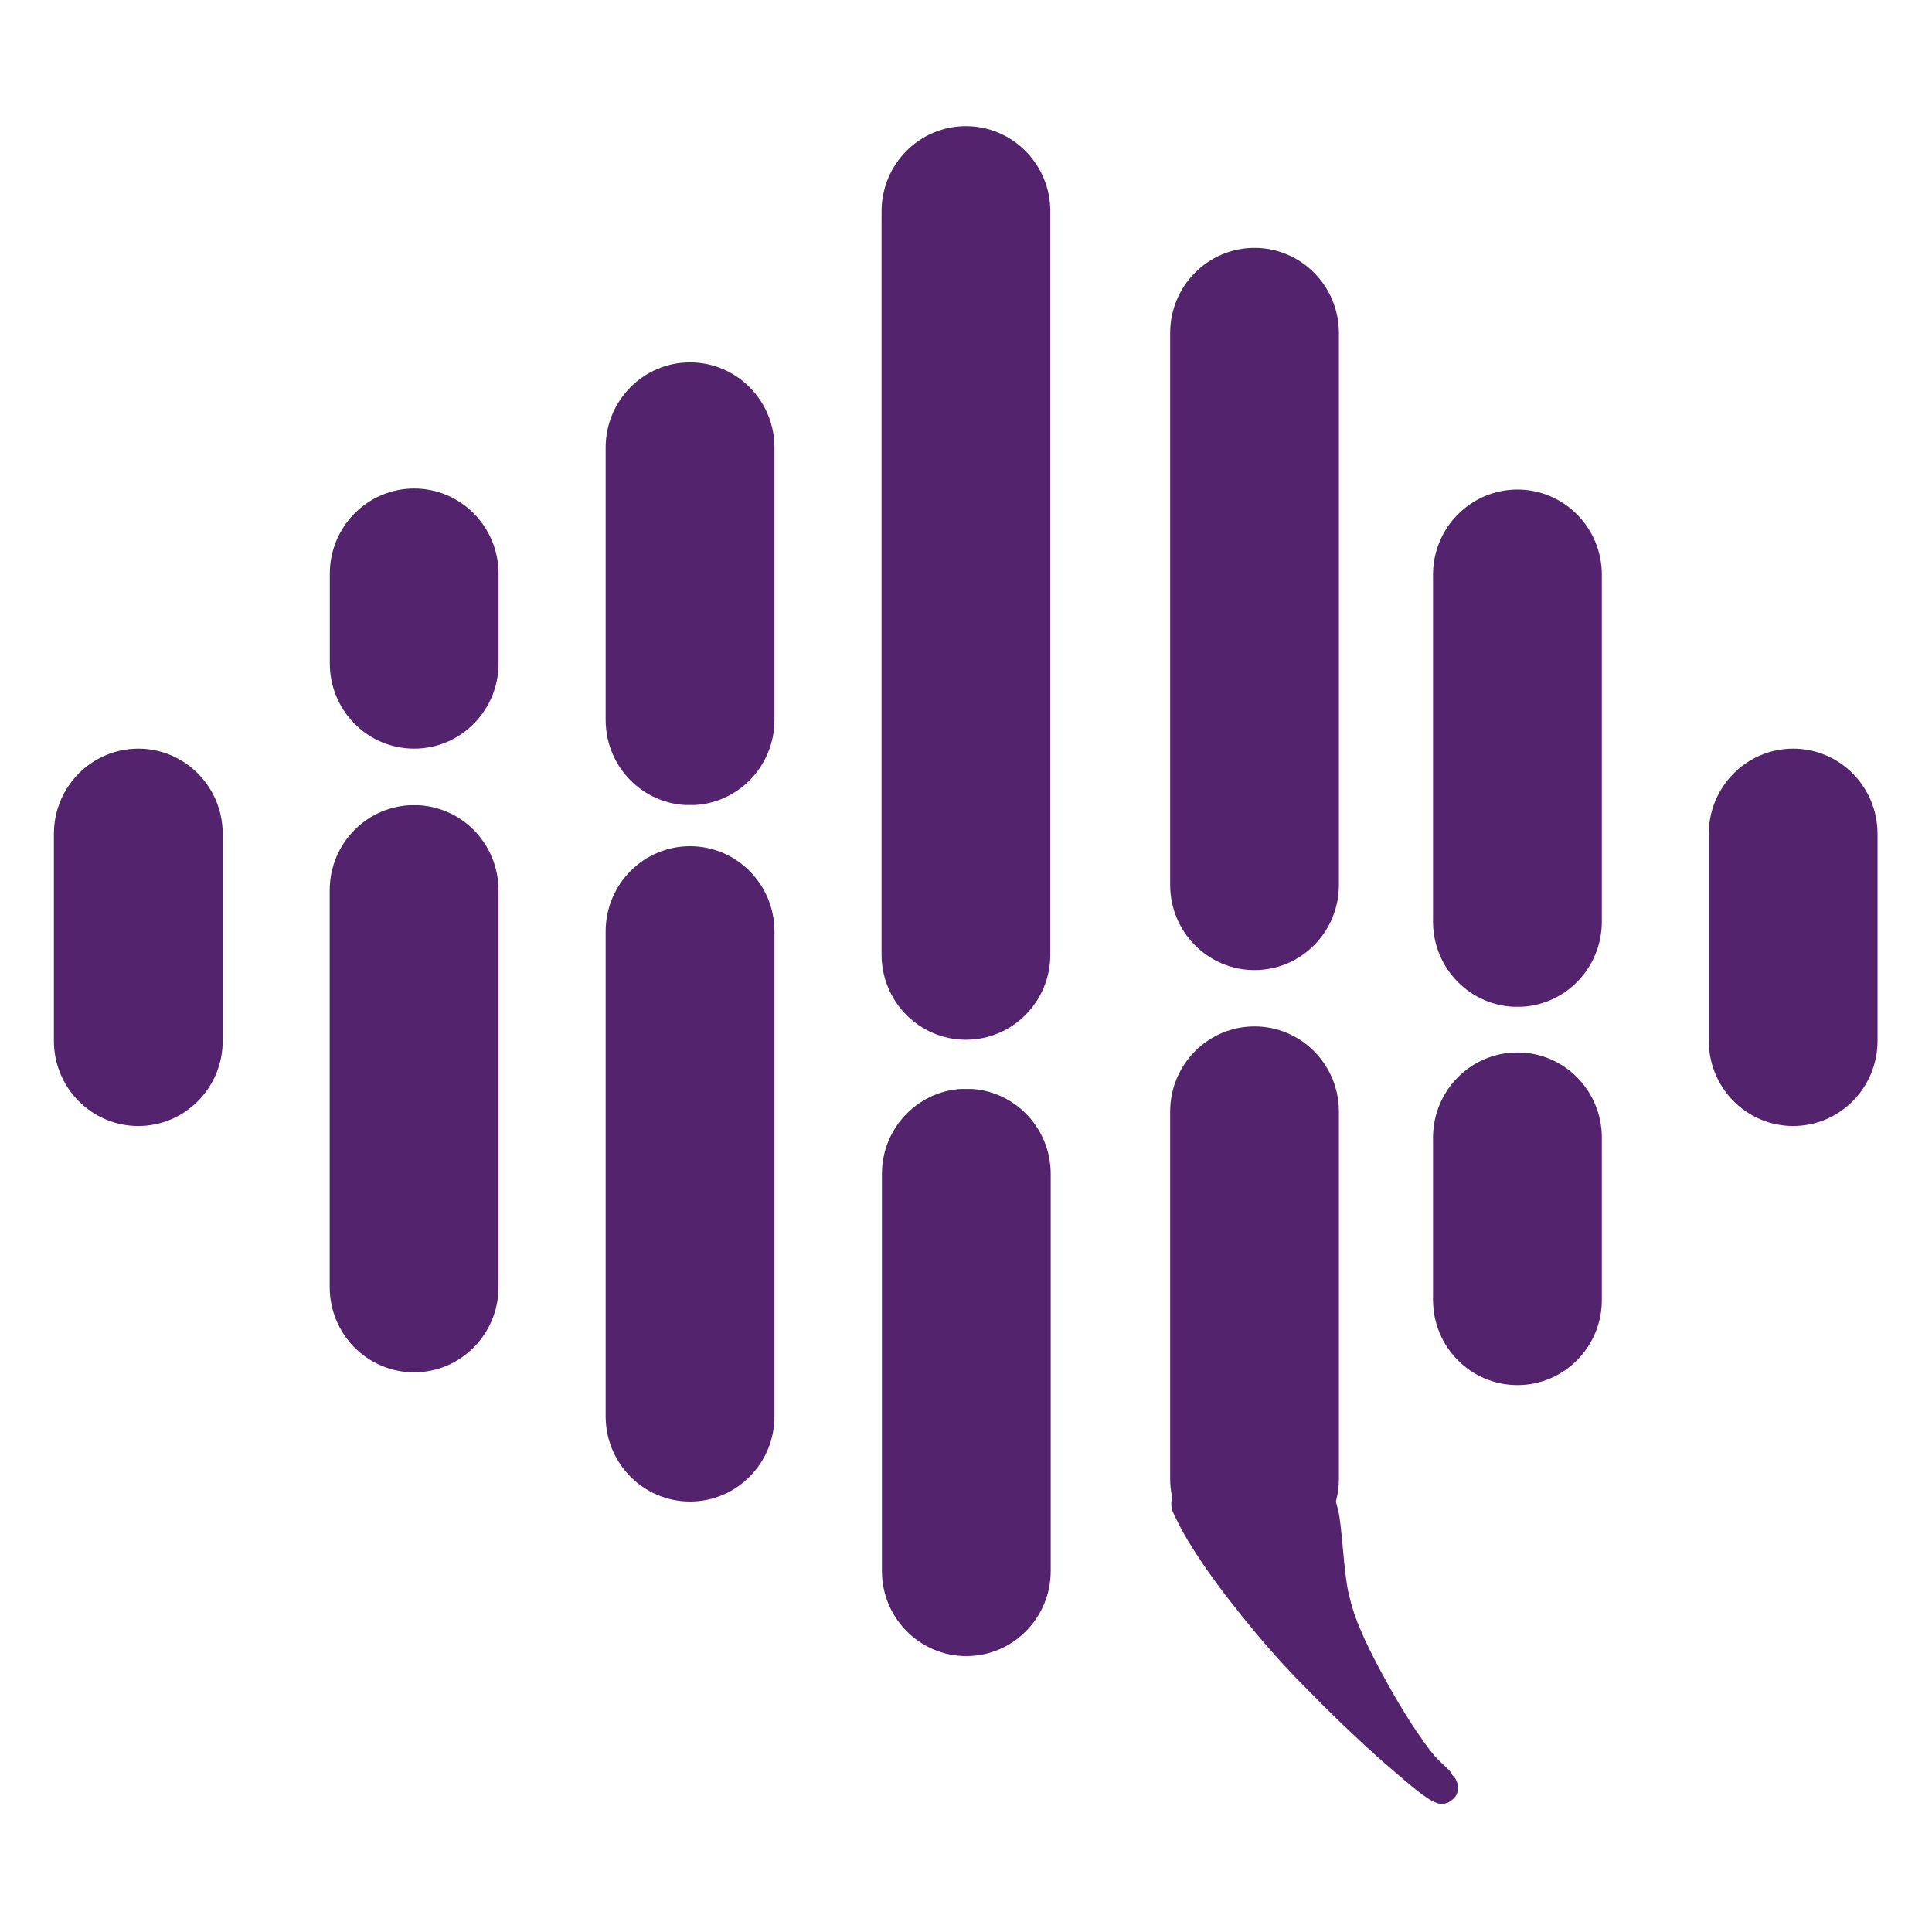 <svg xmlns:inkscape="http://www.inkscape.org/namespaces/inkscape" xmlns:sodipodi="http://sodipodi.sourceforge.net/DTD/sodipodi-0.dtd" xmlns="http://www.w3.org/2000/svg" xmlns:svg="http://www.w3.org/2000/svg" width="1400" zoomAndPan="magnify" viewBox="0 0 1050 1050" height="1400" preserveAspectRatio="xMidYMid meet" id="svg80" sodipodi:docname="3_20250425_031536_0001- favicon.svg" inkscape:version="1.4 (86a8ad7, 2024-10-11)"><defs id="defs28"><g id="g1"></g><clipPath id="bf862e3ac8"><path d="M 237.902 487.082 L 251.305 487.082 L 251.305 527.805 L 237.902 527.805 Z M 237.902 487.082 " clip-rule="nonzero" id="path1"></path></clipPath><clipPath id="877289cbf2"><path d="M 244.605 487.082 C 248.305 487.082 251.305 490.082 251.305 493.781 L 251.305 521.059 C 251.305 524.762 248.305 527.762 244.605 527.762 C 240.902 527.762 237.902 524.762 237.902 521.059 L 237.902 493.781 C 237.902 490.082 240.902 487.082 244.605 487.082 Z M 244.605 487.082 " clip-rule="nonzero" id="path2"></path></clipPath><clipPath id="05230cb975"><path d="M 237.902 531.348 L 251.305 531.348 L 251.305 557.52 L 237.902 557.52 Z M 237.902 531.348 " clip-rule="nonzero" id="path3"></path></clipPath><clipPath id="7c741b5d5e"><path d="M 244.605 531.348 C 248.305 531.348 251.305 534.348 251.305 538.047 L 251.305 550.809 C 251.305 554.508 248.305 557.508 244.605 557.508 C 240.902 557.508 237.902 554.508 237.902 550.809 L 237.902 538.047 C 237.902 534.348 240.902 531.348 244.605 531.348 Z M 244.605 531.348 " clip-rule="nonzero" id="path4"></path></clipPath><clipPath id="121e1d4bb8"><path d="M 259.797 507.457 L 273.195 507.457 L 273.195 537.137 L 259.797 537.137 Z M 259.797 507.457 " clip-rule="nonzero" id="path5"></path></clipPath><clipPath id="b3ea91aba2"><path d="M 266.496 507.457 C 270.195 507.457 273.195 510.457 273.195 514.16 L 273.195 530.434 C 273.195 534.133 270.195 537.133 266.496 537.133 C 262.797 537.133 259.797 534.133 259.797 530.434 L 259.797 514.16 C 259.797 510.457 262.797 507.457 266.496 507.457 Z M 266.496 507.457 " clip-rule="nonzero" id="path6"></path></clipPath><clipPath id="51602550cc"><path d="M 128.402 507.457 L 141.805 507.457 L 141.805 537.137 L 128.402 537.137 Z M 128.402 507.457 " clip-rule="nonzero" id="path7"></path></clipPath><clipPath id="aa7c651151"><path d="M 135.105 507.457 C 138.805 507.457 141.805 510.457 141.805 514.16 L 141.805 530.434 C 141.805 534.133 138.805 537.133 135.105 537.133 C 131.402 537.133 128.402 534.133 128.402 530.434 L 128.402 514.16 C 128.402 510.457 131.402 507.457 135.105 507.457 Z M 135.105 507.457 " clip-rule="nonzero" id="path8"></path></clipPath><clipPath id="8ce83c2c6c"><path d="M 150.301 511.855 L 163.703 511.855 L 163.703 556.504 L 150.301 556.504 Z M 150.301 511.855 " clip-rule="nonzero" id="path9"></path></clipPath><clipPath id="7828c49c1a"><path d="M 157.004 556.504 C 153.301 556.504 150.301 553.504 150.301 549.805 L 150.301 518.598 C 150.301 514.895 153.301 511.898 157.004 511.898 C 160.703 511.898 163.703 514.895 163.703 518.598 L 163.703 549.805 C 163.703 553.504 160.703 556.504 157.004 556.504 Z M 157.004 556.504 " clip-rule="nonzero" id="path10"></path></clipPath><clipPath id="aadb0d21c5"><path d="M 150.309 487 L 163.707 487 L 163.707 507.469 L 150.309 507.469 Z M 150.309 487 " clip-rule="nonzero" id="path11"></path></clipPath><clipPath id="6d4afbe998"><path d="M 157.008 487 C 160.707 487 163.707 490 163.707 493.703 L 163.707 500.758 C 163.707 504.457 160.707 507.457 157.008 507.457 C 153.309 507.457 150.309 504.457 150.309 500.758 L 150.309 493.703 C 150.309 490 153.309 487 157.008 487 Z M 157.008 487 " clip-rule="nonzero" id="path12"></path></clipPath><clipPath id="9a77e8836d"><path d="M 172.211 515.129 L 185.613 515.129 L 185.613 566.688 L 172.211 566.688 Z M 172.211 515.129 " clip-rule="nonzero" id="path13"></path></clipPath><clipPath id="a4a7b80974"><path d="M 178.91 515.129 C 182.613 515.129 185.613 518.129 185.613 521.832 L 185.613 559.965 C 185.613 563.664 182.613 566.664 178.91 566.664 C 175.211 566.664 172.211 563.664 172.211 559.965 L 172.211 521.832 C 172.211 518.129 175.211 515.129 178.91 515.129 Z M 178.91 515.129 " clip-rule="nonzero" id="path14"></path></clipPath><clipPath id="b511bcc9c7"><path d="M 172.211 477.082 L 185.613 477.082 L 185.613 511.941 L 172.211 511.941 Z M 172.211 477.082 " clip-rule="nonzero" id="path15"></path></clipPath><clipPath id="9d19ee1ac9"><path d="M 178.91 477.082 C 182.613 477.082 185.613 480.082 185.613 483.781 L 185.613 505.203 C 185.613 508.902 182.613 511.902 178.91 511.902 C 175.211 511.902 172.211 508.902 172.211 505.203 L 172.211 483.781 C 172.211 480.082 175.211 477.082 178.91 477.082 Z M 178.91 477.082 " clip-rule="nonzero" id="path16"></path></clipPath><clipPath id="a96fae5dac"><path d="M 194.117 458.504 L 207.516 458.504 L 207.516 530.375 L 194.117 530.375 Z M 194.117 458.504 " clip-rule="nonzero" id="path17"></path></clipPath><clipPath id="fd18318b91"><path d="M 200.816 458.504 C 204.516 458.504 207.516 461.504 207.516 465.207 L 207.516 523.648 C 207.516 527.352 204.516 530.348 200.816 530.348 C 197.113 530.348 194.117 527.352 194.117 523.648 L 194.117 465.207 C 194.117 461.504 197.113 458.504 200.816 458.504 Z M 200.816 458.504 " clip-rule="nonzero" id="path18"></path></clipPath><clipPath id="a4b19a3c72"><path d="M 194.145 534.172 L 207.547 534.172 L 207.547 578.82 L 194.145 578.82 Z M 194.145 534.172 " clip-rule="nonzero" id="path19"></path></clipPath><clipPath id="c70e77e413"><path d="M 200.844 578.82 C 197.145 578.82 194.145 575.82 194.145 572.121 L 194.145 540.906 C 194.145 537.203 197.145 534.203 200.844 534.203 C 204.547 534.203 207.547 537.203 207.547 540.906 L 207.547 572.121 C 207.547 575.82 204.547 578.82 200.844 578.82 Z M 200.844 578.82 " clip-rule="nonzero" id="path20"></path></clipPath><clipPath id="c7738c52b5"><path d="M 217.031 468.078 L 230.43 468.078 L 230.43 524.922 L 217.031 524.922 Z M 217.031 468.078 " clip-rule="nonzero" id="path21"></path></clipPath><clipPath id="d4c3c4b311"><path d="M 223.73 468.078 C 227.43 468.078 230.43 471.078 230.43 474.777 L 230.43 518.172 C 230.43 521.871 227.43 524.871 223.73 524.871 C 220.031 524.871 217.031 521.871 217.031 518.172 L 217.031 474.777 C 217.031 471.078 220.031 468.078 223.73 468.078 Z M 223.73 468.078 " clip-rule="nonzero" id="path22"></path></clipPath><clipPath id="a6c1b3adca"><path d="M 217.027 564.695 L 239.945 564.695 L 239.945 590.527 L 217.027 590.527 Z M 217.027 564.695 " clip-rule="nonzero" id="path23"></path></clipPath><clipPath id="d94162e1df"><path d="M 219.207 566.207 C 219.098 567.062 220.168 568.398 221.129 569.68 C 222.863 572.055 226.281 576.434 228.953 579.238 C 231.328 581.773 234.266 584.312 236.242 585.941 C 237.523 586.98 239.047 587.57 239.555 588.316 C 239.82 588.691 239.875 589.145 239.848 589.465 C 239.82 589.68 239.715 589.84 239.555 590 C 239.395 590.188 239.02 590.371 238.754 590.426 C 238.566 590.453 238.164 590.398 238.164 590.348 C 238.164 590.293 239.418 590.188 239.418 590.133 C 239.418 590.078 238.191 590.32 237.656 590.051 C 236.988 589.73 236.535 588.852 235.922 588.023 C 235.148 586.953 234.293 585.648 233.438 584.07 C 232.238 581.883 230.422 578.008 229.672 575.98 C 229.246 574.805 229.141 574.246 228.898 573.125 C 228.551 571.629 227.562 568.531 228.043 567.73 C 228.285 567.328 229.004 567.57 229.324 567.301 C 229.648 567.062 229.941 566.207 229.992 566.234 C 230.02 566.234 229.859 566.848 229.672 567.035 C 229.484 567.25 229.164 567.434 228.898 567.461 C 228.551 567.461 228.043 567.273 227.832 567.035 C 227.617 566.848 227.484 566.5 227.512 566.207 C 227.535 565.859 227.883 565.324 228.18 565.141 C 228.391 564.98 228.711 564.953 228.953 565.004 C 229.191 565.059 229.484 565.164 229.648 565.379 C 229.832 565.621 230.02 566.152 229.941 566.5 C 229.887 566.82 229.512 567.25 229.191 567.383 C 228.871 567.488 228.34 567.434 228.043 567.25 C 227.777 567.062 227.512 566.555 227.512 566.234 C 227.512 565.887 227.777 565.379 228.043 565.191 C 228.34 565.004 228.898 564.953 229.219 565.086 C 229.512 565.191 229.859 565.645 229.941 565.969 C 230.02 566.207 229.859 566.742 229.859 566.742 C 229.887 566.742 230.02 566.234 229.992 566.234 C 229.941 566.207 229.672 567.035 229.434 567.25 C 229.273 567.383 229.086 567.434 228.898 567.461 C 228.633 567.461 228.258 567.41 228.043 567.25 C 227.777 567.035 227.672 566.234 227.512 566.207 C 227.375 566.207 227.164 566.82 227.137 566.82 C 227.109 566.793 227.27 565.914 227.562 565.672 C 227.859 565.406 228.523 565.246 228.926 565.324 C 229.301 565.406 229.672 565.781 229.914 566.102 C 230.152 566.449 230.207 566.742 230.367 567.328 C 230.688 568.637 230.793 572.109 231.195 573.871 C 231.488 575.098 231.73 575.793 232.238 576.969 C 232.957 578.625 234.32 581.105 235.359 582.816 C 236.188 584.18 237.07 585.484 237.844 586.449 C 238.379 587.168 239.527 587.941 239.395 588.184 C 239.312 588.422 237.766 588.211 237.766 588.184 C 237.766 588.156 238.965 587.941 239.312 588.102 C 239.578 588.238 239.766 588.559 239.848 588.852 C 239.898 589.117 239.875 589.492 239.738 589.73 C 239.605 590 239.312 590.238 239.074 590.348 C 238.805 590.453 238.539 590.48 238.164 590.348 C 237.336 590.078 235.977 588.852 234.668 587.758 C 232.852 586.234 230.262 583.805 228.363 581.883 C 226.684 580.227 225.266 578.703 223.824 576.996 C 222.383 575.285 220.809 573.285 219.688 571.656 C 218.805 570.371 217.949 568.984 217.551 568.102 C 217.309 567.621 217.148 567.383 217.125 566.953 C 217.098 566.422 217.309 565.484 217.578 565.141 C 217.738 564.926 217.977 564.844 218.191 564.793 C 218.406 564.766 218.672 564.844 218.859 564.953 C 219.047 565.086 219.207 565.301 219.258 565.512 C 219.312 565.727 219.207 566.207 219.207 566.207 " clip-rule="nonzero" id="path24"></path></clipPath><clipPath id="c75b102048"><path d="M 221.465 567.031 L 234.629 567.031 L 234.629 584 L 221.465 584 Z M 221.465 567.031 " clip-rule="nonzero" id="path25"></path></clipPath><clipPath id="2244d17b8b"><path d="M 228.098 567.941 C 229.273 573.285 230.422 575.125 230.609 576.113 C 230.715 576.594 230.715 576.941 230.582 577.262 C 230.473 577.504 230.152 577.742 229.941 577.848 C 229.727 577.93 229.539 577.984 229.324 577.93 C 229.031 577.848 228.711 577.715 228.363 577.289 C 227.457 576.168 225.613 570.828 225.375 569.465 C 225.293 569.012 225.32 568.797 225.402 568.531 C 225.48 568.316 225.613 568.156 225.773 568.023 C 225.988 567.863 226.391 567.703 226.684 567.703 C 226.977 567.73 227.27 567.781 227.535 568.078 C 228.18 568.742 228.605 571.441 229.141 572.801 C 229.539 573.844 230.609 575.074 230.395 575.5 C 230.262 575.793 229.512 575.555 229.164 575.766 C 228.82 576.008 228.711 576.914 228.391 576.914 C 227.75 576.887 225.453 573.121 225.668 572.188 C 225.773 571.707 226.602 571.254 227.031 571.281 C 227.375 571.309 227.617 571.734 227.992 572.188 C 228.711 573.098 230.395 575.82 230.609 576.809 C 230.688 577.234 230.66 577.504 230.527 577.77 C 230.395 578.035 230.102 578.305 229.832 578.438 C 229.539 578.543 229.141 578.543 228.871 578.465 C 228.66 578.41 228.578 578.328 228.312 578.117 C 227.43 577.367 223.559 573.391 222.996 572.215 C 222.812 571.789 222.812 571.547 222.863 571.254 C 222.945 570.961 223.156 570.613 223.398 570.453 C 223.637 570.266 224.012 570.16 224.332 570.188 C 224.625 570.238 225 570.371 225.188 570.613 C 225.402 570.934 225.16 571.441 225.375 572 C 225.883 573.176 228.766 575.793 229.086 576.809 C 229.191 577.234 229.164 577.504 229.004 577.77 C 228.844 578.09 228.391 578.488 228.02 578.543 C 227.645 578.625 227.215 578.438 226.816 578.168 C 226.148 577.742 225.48 576.727 224.734 575.793 C 223.746 574.484 221.742 571.895 221.527 571.012 C 221.449 570.691 221.527 570.559 221.609 570.348 C 221.715 570.105 222.008 569.758 222.25 569.625 C 222.438 569.52 222.652 569.465 222.891 569.465 C 223.156 569.492 223.398 569.52 223.797 569.812 C 225.16 570.828 230.367 577.848 231.035 579.156 C 231.195 579.453 231.223 579.559 231.223 579.773 C 231.223 580.039 231.113 580.465 230.93 580.68 C 230.742 580.922 230.395 581.133 230.102 581.188 C 229.809 581.242 229.484 581.215 229.164 581 C 228.578 580.625 227.938 579.453 227.352 578.543 C 226.684 577.527 225.562 575.953 225.453 575.152 C 225.402 574.75 225.535 574.43 225.695 574.191 C 225.801 573.977 225.961 573.844 226.176 573.738 C 226.441 573.629 226.871 573.578 227.137 573.629 C 227.375 573.656 227.484 573.711 227.723 573.926 C 228.633 574.699 232.316 579.293 232.664 580.547 C 232.797 580.973 232.719 581.242 232.582 581.508 C 232.422 581.773 232.102 582.043 231.863 582.176 C 231.648 582.254 231.438 582.309 231.195 582.254 C 230.93 582.203 230.633 582.094 230.34 581.828 C 229.754 581.266 228.66 579.426 228.578 578.652 C 228.523 578.277 228.66 577.957 228.844 577.742 C 229.086 577.449 229.648 577.184 229.992 577.184 C 230.312 577.184 230.555 577.289 230.875 577.555 C 231.703 578.223 234.371 581.293 234.105 582.07 C 233.945 582.551 232.664 582.789 232.129 582.711 C 231.703 582.629 231.301 582.23 231.062 581.883 C 230.848 581.535 230.93 581.188 230.688 580.68 C 230.234 579.613 228.5 577.129 228.043 575.898 C 227.777 575.18 227.695 574.617 227.672 574.109 C 227.645 573.766 227.645 573.469 227.777 573.23 C 227.965 572.91 228.473 572.508 228.871 572.43 C 229.246 572.375 229.859 572.641 230.129 572.91 C 230.34 573.098 230.449 573.445 230.473 573.738 C 230.5 574.004 230.449 574.379 230.262 574.617 C 230.047 574.91 229.484 575.258 229.113 575.258 C 228.711 575.285 228.152 574.992 227.91 574.672 C 227.672 574.352 227.59 573.738 227.723 573.363 C 227.859 572.988 228.34 572.562 228.711 572.48 C 229.086 572.375 229.672 572.48 230.02 572.801 C 230.5 573.23 230.449 574.539 230.875 575.418 C 231.355 576.488 232.316 577.555 232.93 578.703 C 233.52 579.852 234.348 581.375 234.508 582.281 C 234.586 582.789 234.668 583.297 234.398 583.562 C 234.051 583.938 232.742 584.18 231.969 583.832 C 230.82 583.324 229.219 580.254 228.793 579.293 C 228.605 578.863 228.551 578.625 228.605 578.328 C 228.633 578.035 228.844 577.688 229.086 577.504 C 229.301 577.316 229.699 577.184 229.992 577.184 C 230.289 577.207 230.582 577.289 230.875 577.555 C 231.488 578.117 232.719 580.066 232.719 580.867 C 232.742 581.348 232.422 581.773 232.156 582.016 C 231.891 582.203 231.516 582.281 231.195 582.254 C 230.902 582.23 230.312 581.828 230.34 581.828 C 230.34 581.801 230.953 582.07 230.98 582.043 C 231.008 581.961 230.207 581.508 229.699 581.027 C 228.82 580.117 227.109 577.902 226.391 576.863 C 225.988 576.301 225.668 575.898 225.535 575.473 C 225.426 575.125 225.402 574.777 225.535 574.484 C 225.668 574.164 226.121 573.711 226.496 573.629 C 226.844 573.523 227.297 573.605 227.723 573.926 C 228.738 574.645 230.953 578.25 231.168 579.453 C 231.273 579.984 231.141 580.414 230.93 580.68 C 230.742 580.945 230.367 581.105 230.102 581.188 C 229.887 581.242 229.699 581.242 229.461 581.133 C 228.98 580.922 228.363 580.227 227.617 579.371 C 226.148 577.688 222.09 572.75 221.609 571.336 C 221.477 570.879 221.504 570.641 221.609 570.348 C 221.715 570.078 221.984 569.758 222.25 569.625 C 222.516 569.492 222.918 569.438 223.211 569.52 C 223.504 569.57 223.664 569.73 224.012 570.051 C 225 571.012 228.445 575.152 228.953 576.516 C 229.141 577.047 229.164 577.422 229.004 577.77 C 228.871 578.117 228.363 578.465 228.02 578.543 C 227.723 578.625 227.352 578.516 227.082 578.383 C 226.816 578.25 226.684 578.062 226.414 577.742 C 225.801 577.047 224.387 575.047 223.773 574.031 C 223.398 573.391 223.105 572.883 222.973 572.348 C 222.891 571.922 222.945 571.148 222.973 571.148 C 222.996 571.121 223.211 572.457 223.184 572.457 C 223.184 572.48 222.812 571.602 222.863 571.254 C 222.918 570.934 223.156 570.613 223.398 570.453 C 223.637 570.266 224.012 570.16 224.332 570.188 C 224.625 570.238 224.812 570.348 225.188 570.613 C 226.254 571.441 229.941 575.207 230.473 576.516 C 230.688 577.023 230.66 577.422 230.527 577.77 C 230.395 578.062 230.129 578.328 229.832 578.438 C 229.484 578.543 228.898 578.488 228.578 578.328 C 228.258 578.145 228.125 577.848 227.832 577.422 C 227.215 576.539 226.016 574.512 225.48 573.258 C 225.082 572.297 224.492 571.281 224.707 570.613 C 224.867 570.051 225.668 569.438 226.176 569.383 C 226.629 569.332 227.055 569.625 227.535 570.105 C 228.578 571.172 231.113 575.367 231.062 576.703 C 231.035 577.289 230.66 577.824 230.289 577.93 C 229.809 578.09 228.926 577.77 228.34 577.207 C 227.324 576.219 226.254 572.883 225.773 571.359 C 225.48 570.48 225.293 569.73 225.32 569.172 C 225.32 568.797 225.375 568.504 225.562 568.262 C 225.773 567.996 226.309 567.703 226.684 567.703 C 227.031 567.73 227.402 567.891 227.777 568.344 C 228.711 569.465 230.582 574.887 230.688 576.355 C 230.715 576.914 230.633 577.234 230.422 577.504 C 230.18 577.77 229.672 577.957 229.324 577.93 C 229.059 577.93 228.793 577.824 228.551 577.527 C 227.938 576.863 227.191 574.645 226.789 573.07 C 226.336 571.441 225.883 568.797 226.043 567.918 C 226.094 567.57 226.23 567.41 226.391 567.273 C 226.574 567.113 226.844 567.008 227.082 567.035 C 227.297 567.035 227.59 567.141 227.75 567.301 C 227.938 567.434 228.098 567.941 228.098 567.941 " clip-rule="nonzero" id="path26"></path></clipPath><clipPath id="5a67f2a71e"><path d="M 217.031 529.301 L 230.43 529.301 L 230.43 571.594 L 217.031 571.594 Z M 217.031 529.301 " clip-rule="nonzero" id="path27"></path></clipPath><clipPath id="120241d81c"><path d="M 223.73 529.301 C 227.43 529.301 230.43 532.301 230.43 536 L 230.43 564.871 C 230.43 568.57 227.43 571.57 223.73 571.57 C 220.031 571.57 217.031 568.57 217.031 564.871 L 217.031 536 C 217.031 532.301 220.031 529.301 223.73 529.301 Z M 223.73 529.301 " clip-rule="nonzero" id="path28"></path></clipPath></defs><g clip-path="url(#bf862e3ac8)" id="g30" transform="matrix(6.845,0,0,6.911,-849.622,-3100.165)"><g clip-path="url(#877289cbf2)" id="g29"><path fill="#53236e" d="m 237.902,487.082 h 13.402 v 40.672 h -13.402 z m 0,0" fill-opacity="1" fill-rule="nonzero" id="path29"></path></g></g><g clip-path="url(#05230cb975)" id="g32" transform="matrix(6.845,0,0,6.911,-849.622,-3100.165)"><g clip-path="url(#7c741b5d5e)" id="g31"><path fill="#53236e" d="m 237.902,531.348 h 13.402 v 26.172 h -13.402 z m 0,0" fill-opacity="1" fill-rule="nonzero" id="path30"></path></g></g><g clip-path="url(#121e1d4bb8)" id="g34" transform="matrix(6.845,0,0,6.911,-849.622,-3100.165)"><g clip-path="url(#b3ea91aba2)" id="g33"><path fill="#53236e" d="m 259.797,507.457 h 13.398 v 29.68 h -13.398 z m 0,0" fill-opacity="1" fill-rule="nonzero" id="path32"></path></g></g><g clip-path="url(#51602550cc)" id="g36" transform="matrix(6.845,0,0,6.911,-849.622,-3100.165)"><g clip-path="url(#aa7c651151)" id="g35"><path fill="#53236e" d="m 128.402,507.457 h 13.402 v 29.68 h -13.402 z m 0,0" fill-opacity="1" fill-rule="nonzero" id="path34"></path></g></g><g clip-path="url(#8ce83c2c6c)" id="g38" transform="matrix(6.845,0,0,6.911,-849.622,-3100.165)"><g clip-path="url(#7828c49c1a)" id="g37"><path fill="#53236e" d="m 163.703,556.504 h -13.402 v -44.594 h 13.402 z m 0,0" fill-opacity="1" fill-rule="nonzero" id="path36"></path></g></g><g clip-path="url(#aadb0d21c5)" id="g40" transform="matrix(6.845,0,0,6.911,-849.622,-3100.165)"><g clip-path="url(#6d4afbe998)" id="g39"><path fill="#53236e" d="m 150.309,487 h 13.398 v 20.469 h -13.398 z m 0,0" fill-opacity="1" fill-rule="nonzero" id="path38"></path></g></g><g clip-path="url(#9a77e8836d)" id="g42" transform="matrix(6.845,0,0,6.911,-849.622,-3100.165)"><g clip-path="url(#a4a7b80974)" id="g41"><path fill="#53236e" d="m 172.211,515.129 h 13.402 v 51.559 h -13.402 z m 0,0" fill-opacity="1" fill-rule="nonzero" id="path40"></path></g></g><g clip-path="url(#b511bcc9c7)" id="g44" transform="matrix(6.845,0,0,6.911,-849.622,-3100.165)"><g clip-path="url(#9d19ee1ac9)" id="g43"><path fill="#53236e" d="m 172.211,477.082 h 13.402 v 34.809 h -13.402 z m 0,0" fill-opacity="1" fill-rule="nonzero" id="path42"></path></g></g><g clip-path="url(#a96fae5dac)" id="g46" transform="matrix(6.845,0,0,6.911,-849.622,-3100.165)"><g clip-path="url(#fd18318b91)" id="g45"><path fill="#53236e" d="m 194.117,458.504 h 13.398 V 530.375 h -13.398 z m 0,0" fill-opacity="1" fill-rule="nonzero" id="path44"></path></g></g><g clip-path="url(#a4b19a3c72)" id="g48" transform="matrix(6.845,0,0,6.911,-849.622,-3100.165)"><g clip-path="url(#c70e77e413)" id="g47"><path fill="#53236e" d="m 207.547,578.82 h -13.402 v -44.598 h 13.402 z m 0,0" fill-opacity="1" fill-rule="nonzero" id="path46"></path></g></g><g clip-path="url(#c7738c52b5)" id="g50" transform="matrix(6.845,0,0,6.911,-849.622,-3100.165)"><g clip-path="url(#d4c3c4b311)" id="g49"><path fill="#53236e" d="m 217.031,468.078 h 13.398 v 56.793 h -13.398 z m 0,0" fill-opacity="1" fill-rule="nonzero" id="path48"></path></g></g><g clip-path="url(#a6c1b3adca)" id="g52" transform="matrix(6.845,0,0,6.911,-849.622,-3100.165)"><g clip-path="url(#d94162e1df)" id="g51"><path fill="#53236e" d="m 216.055,563.723 h 24.859 v 27.773 h -24.859 z m 0,0" fill-opacity="1" fill-rule="nonzero" id="path50"></path></g></g><g clip-path="url(#c75b102048)" id="g54" transform="matrix(6.845,0,0,6.911,-849.622,-3100.165)"><g clip-path="url(#2244d17b8b)" id="g53"><path fill="#53236e" d="m 220.461,565.969 h 15.113 v 18.949 h -15.113 z m 0,0" fill-opacity="1" fill-rule="nonzero" id="path52"></path></g></g><g clip-path="url(#5a67f2a71e)" id="g56" transform="matrix(6.845,0,0,6.911,-849.622,-3100.165)"><g clip-path="url(#120241d81c)" id="g55"><path fill="#53236e" d="m 217.031,529.301 h 13.398 v 42.293 h -13.398 z m 0,0" fill-opacity="1" fill-rule="nonzero" id="path54"></path></g></g></svg>